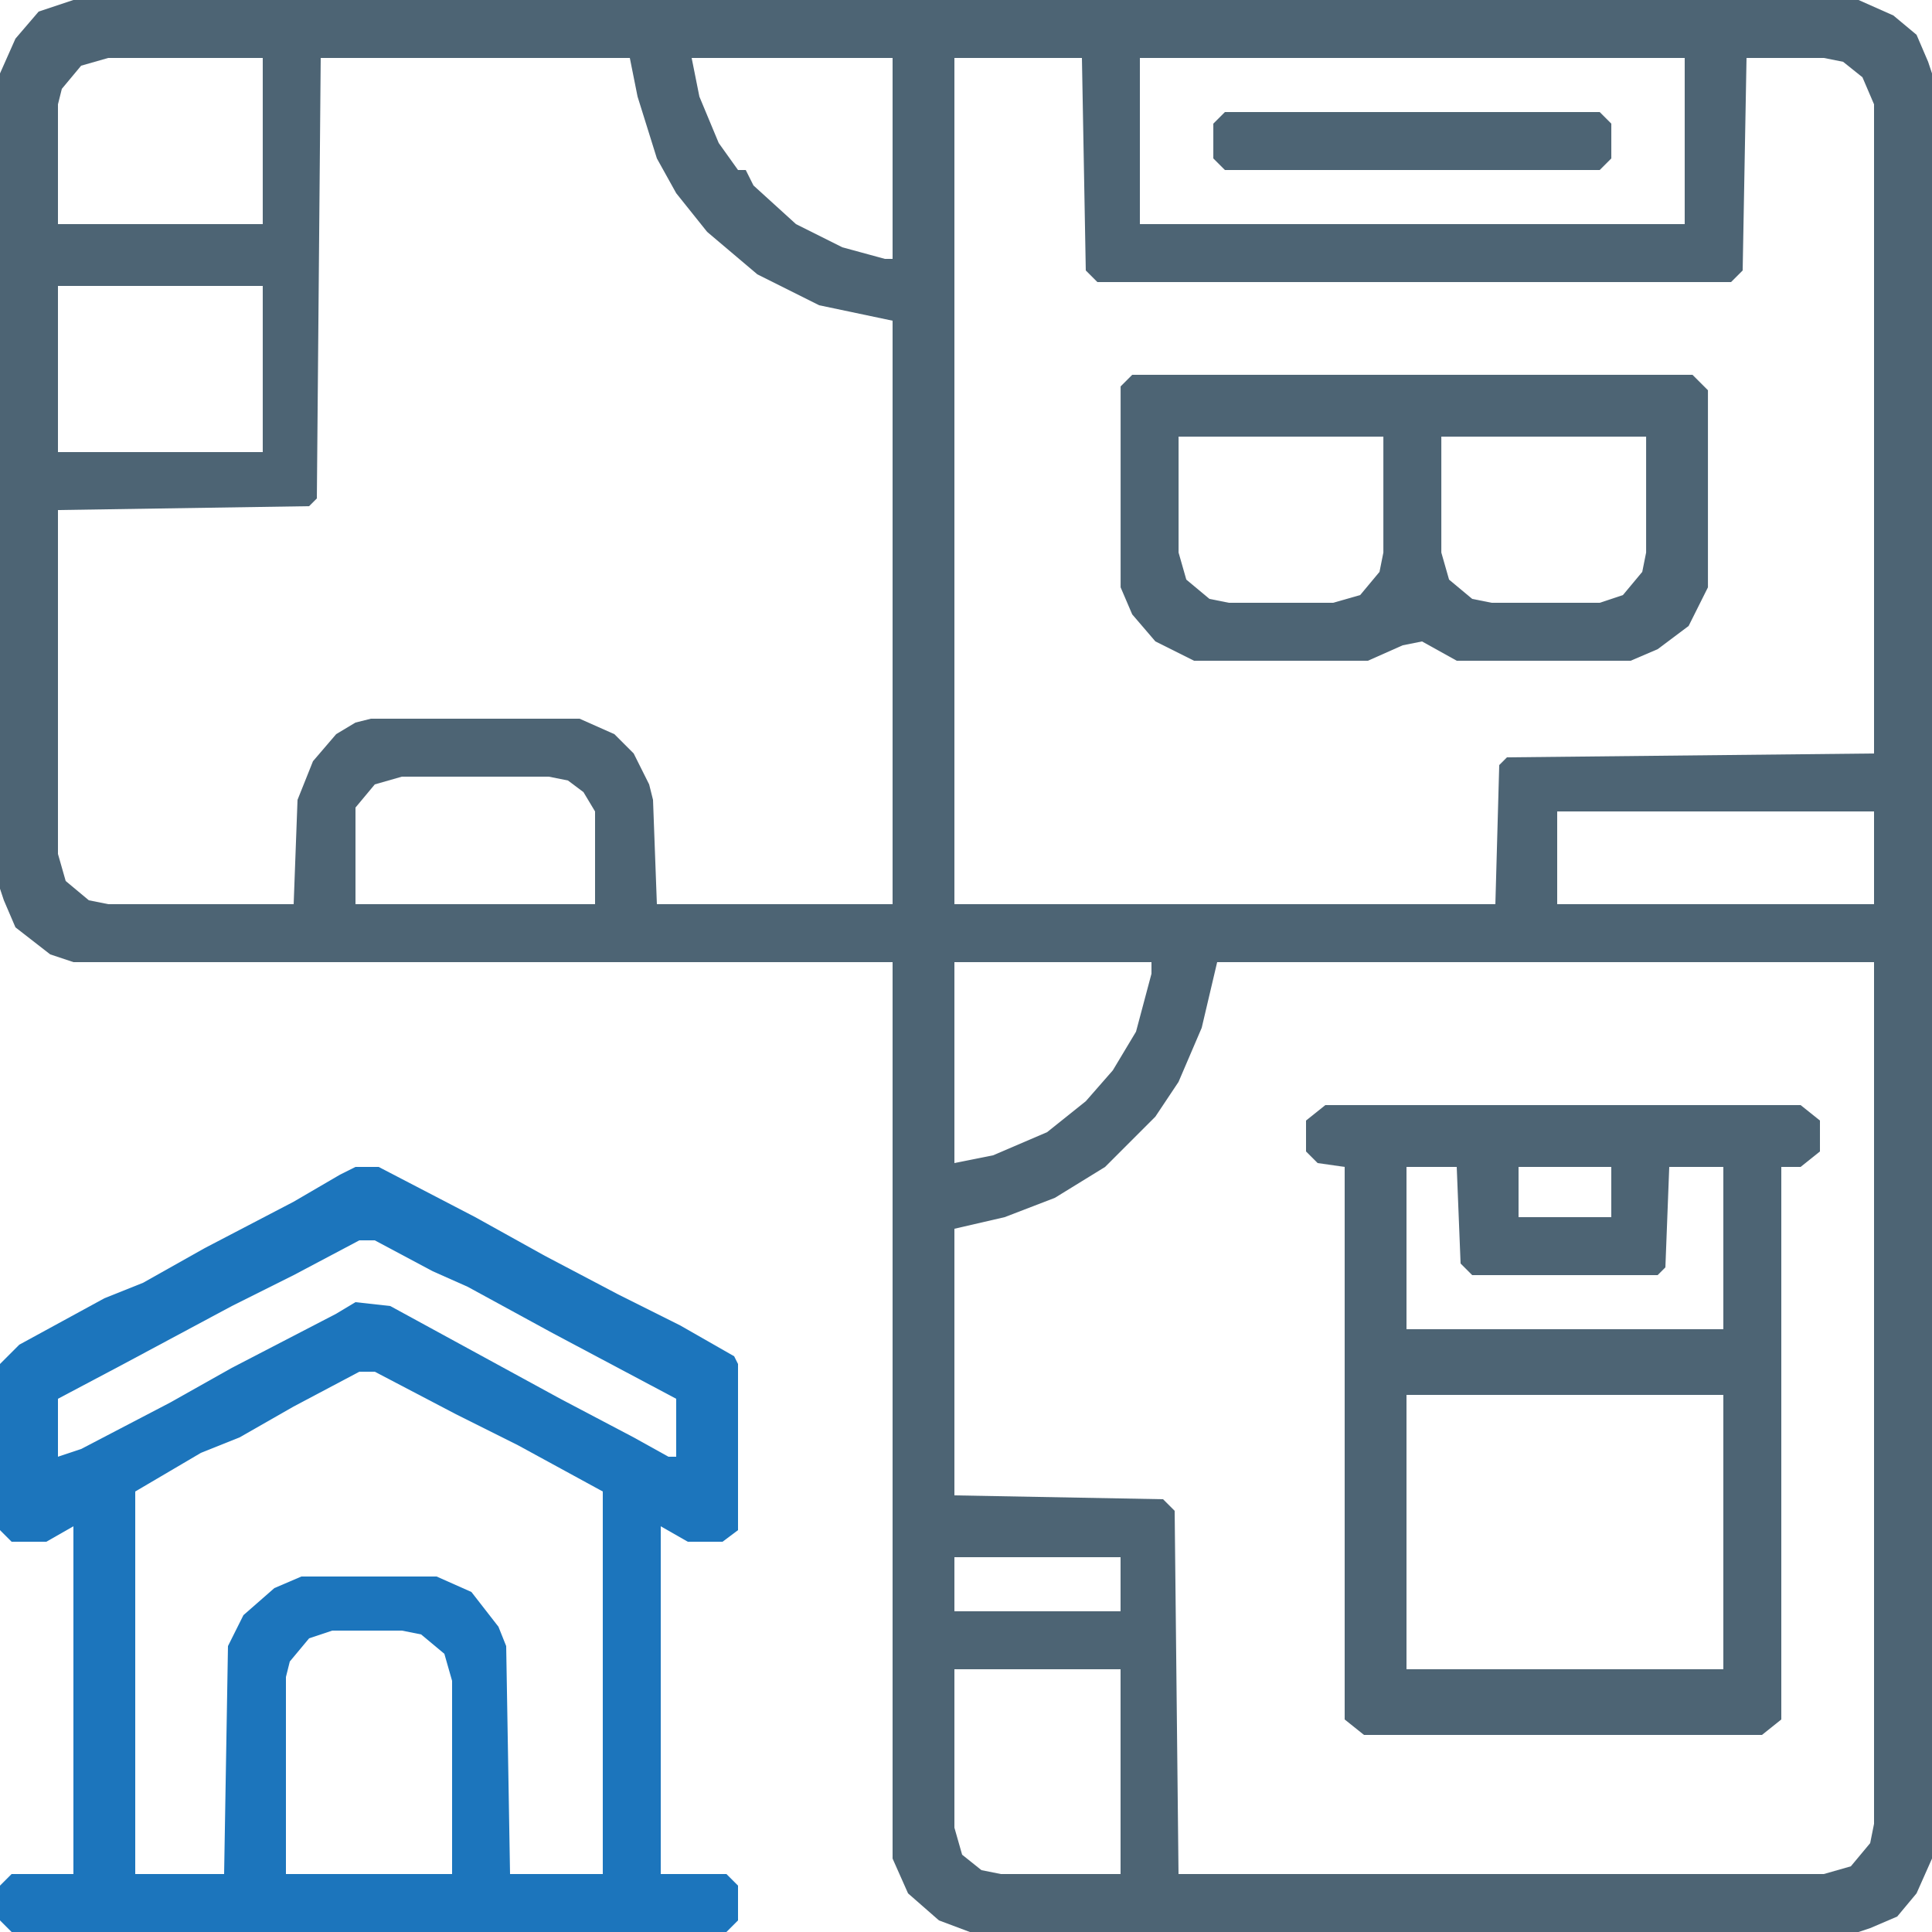 <?xml version="1.0" encoding="UTF-8"?> <svg xmlns="http://www.w3.org/2000/svg" width="70" height="70" viewBox="0 0 70 70" fill="none"><g clip-path="url(#clip0_4149_1970)"><path d="M2.66 0H67.34L68.6 0.56L69.44 1.26L69.86 2.24L70 2.66V67.34L69.44 68.6L68.74 69.44L67.76 69.86L67.34 70H35.14L34.02 69.58L32.9 68.6L32.34 67.34V34.86H2.66L1.82 34.58L0.56 33.6L0.14 32.62L0 32.2V2.66L0.56 1.4L1.4 0.42L2.66 0ZM3.92 2.1L2.94 2.38L2.24 3.22L2.1 3.78V8.12H9.52V2.1H3.92ZM11.62 2.1L11.48 18.06L11.2 18.34L2.1 18.48V30.94L2.38 31.92L3.22 32.62L3.92 32.76H10.64L10.78 28.98L11.34 27.58L12.18 26.6L12.88 26.18L13.44 26.04H21L22.26 26.6L22.96 27.3L23.52 28.42L23.66 28.98L23.8 32.76H32.34V11.62L29.68 11.06L27.44 9.94L25.62 8.4L24.5 7L23.8 5.74L23.1 3.5L22.82 2.1H11.62ZM25.06 2.1L25.34 3.5L26.04 5.18L26.74 6.16H27.02L27.3 6.72L28.84 8.12L30.52 8.96L32.06 9.38H32.34V2.1H25.06ZM34.58 2.1V32.76H54.18L54.32 27.72L54.6 27.44L67.9 27.3V3.78L67.48 2.8L66.78 2.24L66.08 2.1H63.28L63.14 9.8L62.72 10.22H39.76L39.34 9.8L39.2 2.1H34.58ZM41.3 2.1V8.12H61.04V2.1H41.3ZM2.1 10.36V16.38H9.52V10.36H2.1ZM14.56 28.14L13.58 28.42L12.88 29.26V32.76H21.56V29.4L21.14 28.7L20.58 28.28L19.88 28.14H14.56ZM56.42 29.4V32.76H67.9V29.4H56.42ZM34.58 34.86V42.14L35.98 41.86L37.94 41.02L39.34 39.9L40.32 38.78L41.16 37.38L41.72 35.28V34.86H34.58ZM44.1 34.86L43.54 37.24L42.7 39.2L41.86 40.46L41.16 41.16L40.04 42.28L38.22 43.4L36.4 44.1L34.58 44.52V54.18L42.14 54.32L42.56 54.74L42.7 67.9H66.08L67.06 67.62L67.76 66.78L67.9 66.08V34.86H44.1ZM34.58 56.42V58.38H40.6V56.42H34.58ZM34.58 60.48V66.22L34.86 67.2L35.56 67.76L36.26 67.9H40.6V60.48H34.58Z" fill="#4D6474"></path><path d="M12.88 42.28H13.72L17.22 44.1L19.74 45.5L22.4 46.9L24.64 48.02L26.6 49.14L26.74 49.42V55.44L26.18 55.86H24.92L23.94 55.3V67.9H26.32L26.74 68.32V69.58L26.32 70H0.42L0 69.58V68.32L0.42 67.9H2.66V55.3L1.68 55.86H0.42L0 55.44V49.42L0.7 48.72L3.78 47.04L5.18 46.48L7.42 45.22L10.64 43.54L12.32 42.56L12.88 42.28ZM13.02 44.94L10.64 46.2L8.4 47.32L4.48 49.42L2.1 50.68V52.78L2.94 52.5L6.16 50.82L8.4 49.56L12.18 47.6L12.88 47.18L14.14 47.32L17.22 49L20.3 50.68L22.96 52.08L24.22 52.78H24.5V50.68L20.02 48.3L16.94 46.62L15.68 46.06L13.58 44.94H13.02ZM13.02 49.7L10.64 50.96L8.68 52.08L7.28 52.64L4.9 54.04V67.9H8.12L8.26 59.64L8.82 58.52L9.94 57.54L10.92 57.12H15.82L17.08 57.68L18.06 58.94L18.34 59.64L18.48 67.9H21.84V54.04L18.76 52.36L16.52 51.24L13.58 49.7H13.02ZM12.04 59.08L11.2 59.36L10.5 60.2L10.36 60.76V67.9H16.38V60.9L16.1 59.92L15.26 59.22L14.56 59.08H12.04Z" fill="#1C75BC"></path><path d="M48.02 40.04H65.24L65.94 40.6V41.72L65.24 42.28H64.54V62.3L63.84 62.86H49.42L48.72 62.3V42.28L47.74 42.14L47.32 41.72V40.6L48.02 40.04ZM50.96 42.28V48.16H62.44V42.28H60.48L60.34 45.92L60.06 46.2H53.34L52.92 45.78L52.78 42.28H50.96ZM55.02 42.28V44.1H58.38V42.28H55.02ZM50.96 50.54V60.48H62.44V50.54H50.96Z" fill="#4D6474"></path><path d="M41.022 13.58H61.322L61.882 14.14V21.28L61.182 22.68L60.062 23.52L59.082 23.94H52.782L51.522 23.24L50.822 23.38L49.562 23.94H43.262L41.862 23.24L41.022 22.26L40.602 21.28V14L41.022 13.58ZM42.702 15.82V20.02L42.982 21L43.822 21.7L44.522 21.84H48.302L49.282 21.56L49.982 20.72L50.122 20.02V15.82H42.702ZM52.222 15.82V20.02L52.502 21L53.342 21.7L54.042 21.84H57.962L58.802 21.56L59.502 20.72L59.642 20.02V15.82H52.222Z" fill="#4D6474"></path><path d="M44.381 4.06H57.961L58.381 4.48V5.74L57.961 6.16H44.381L43.961 5.74V4.48L44.381 4.06Z" fill="#4D6474"></path></g><defs><clipPath id="clip0_4149_1970"><rect width="70" height="70" fill="white"></rect></clipPath></defs></svg> 
